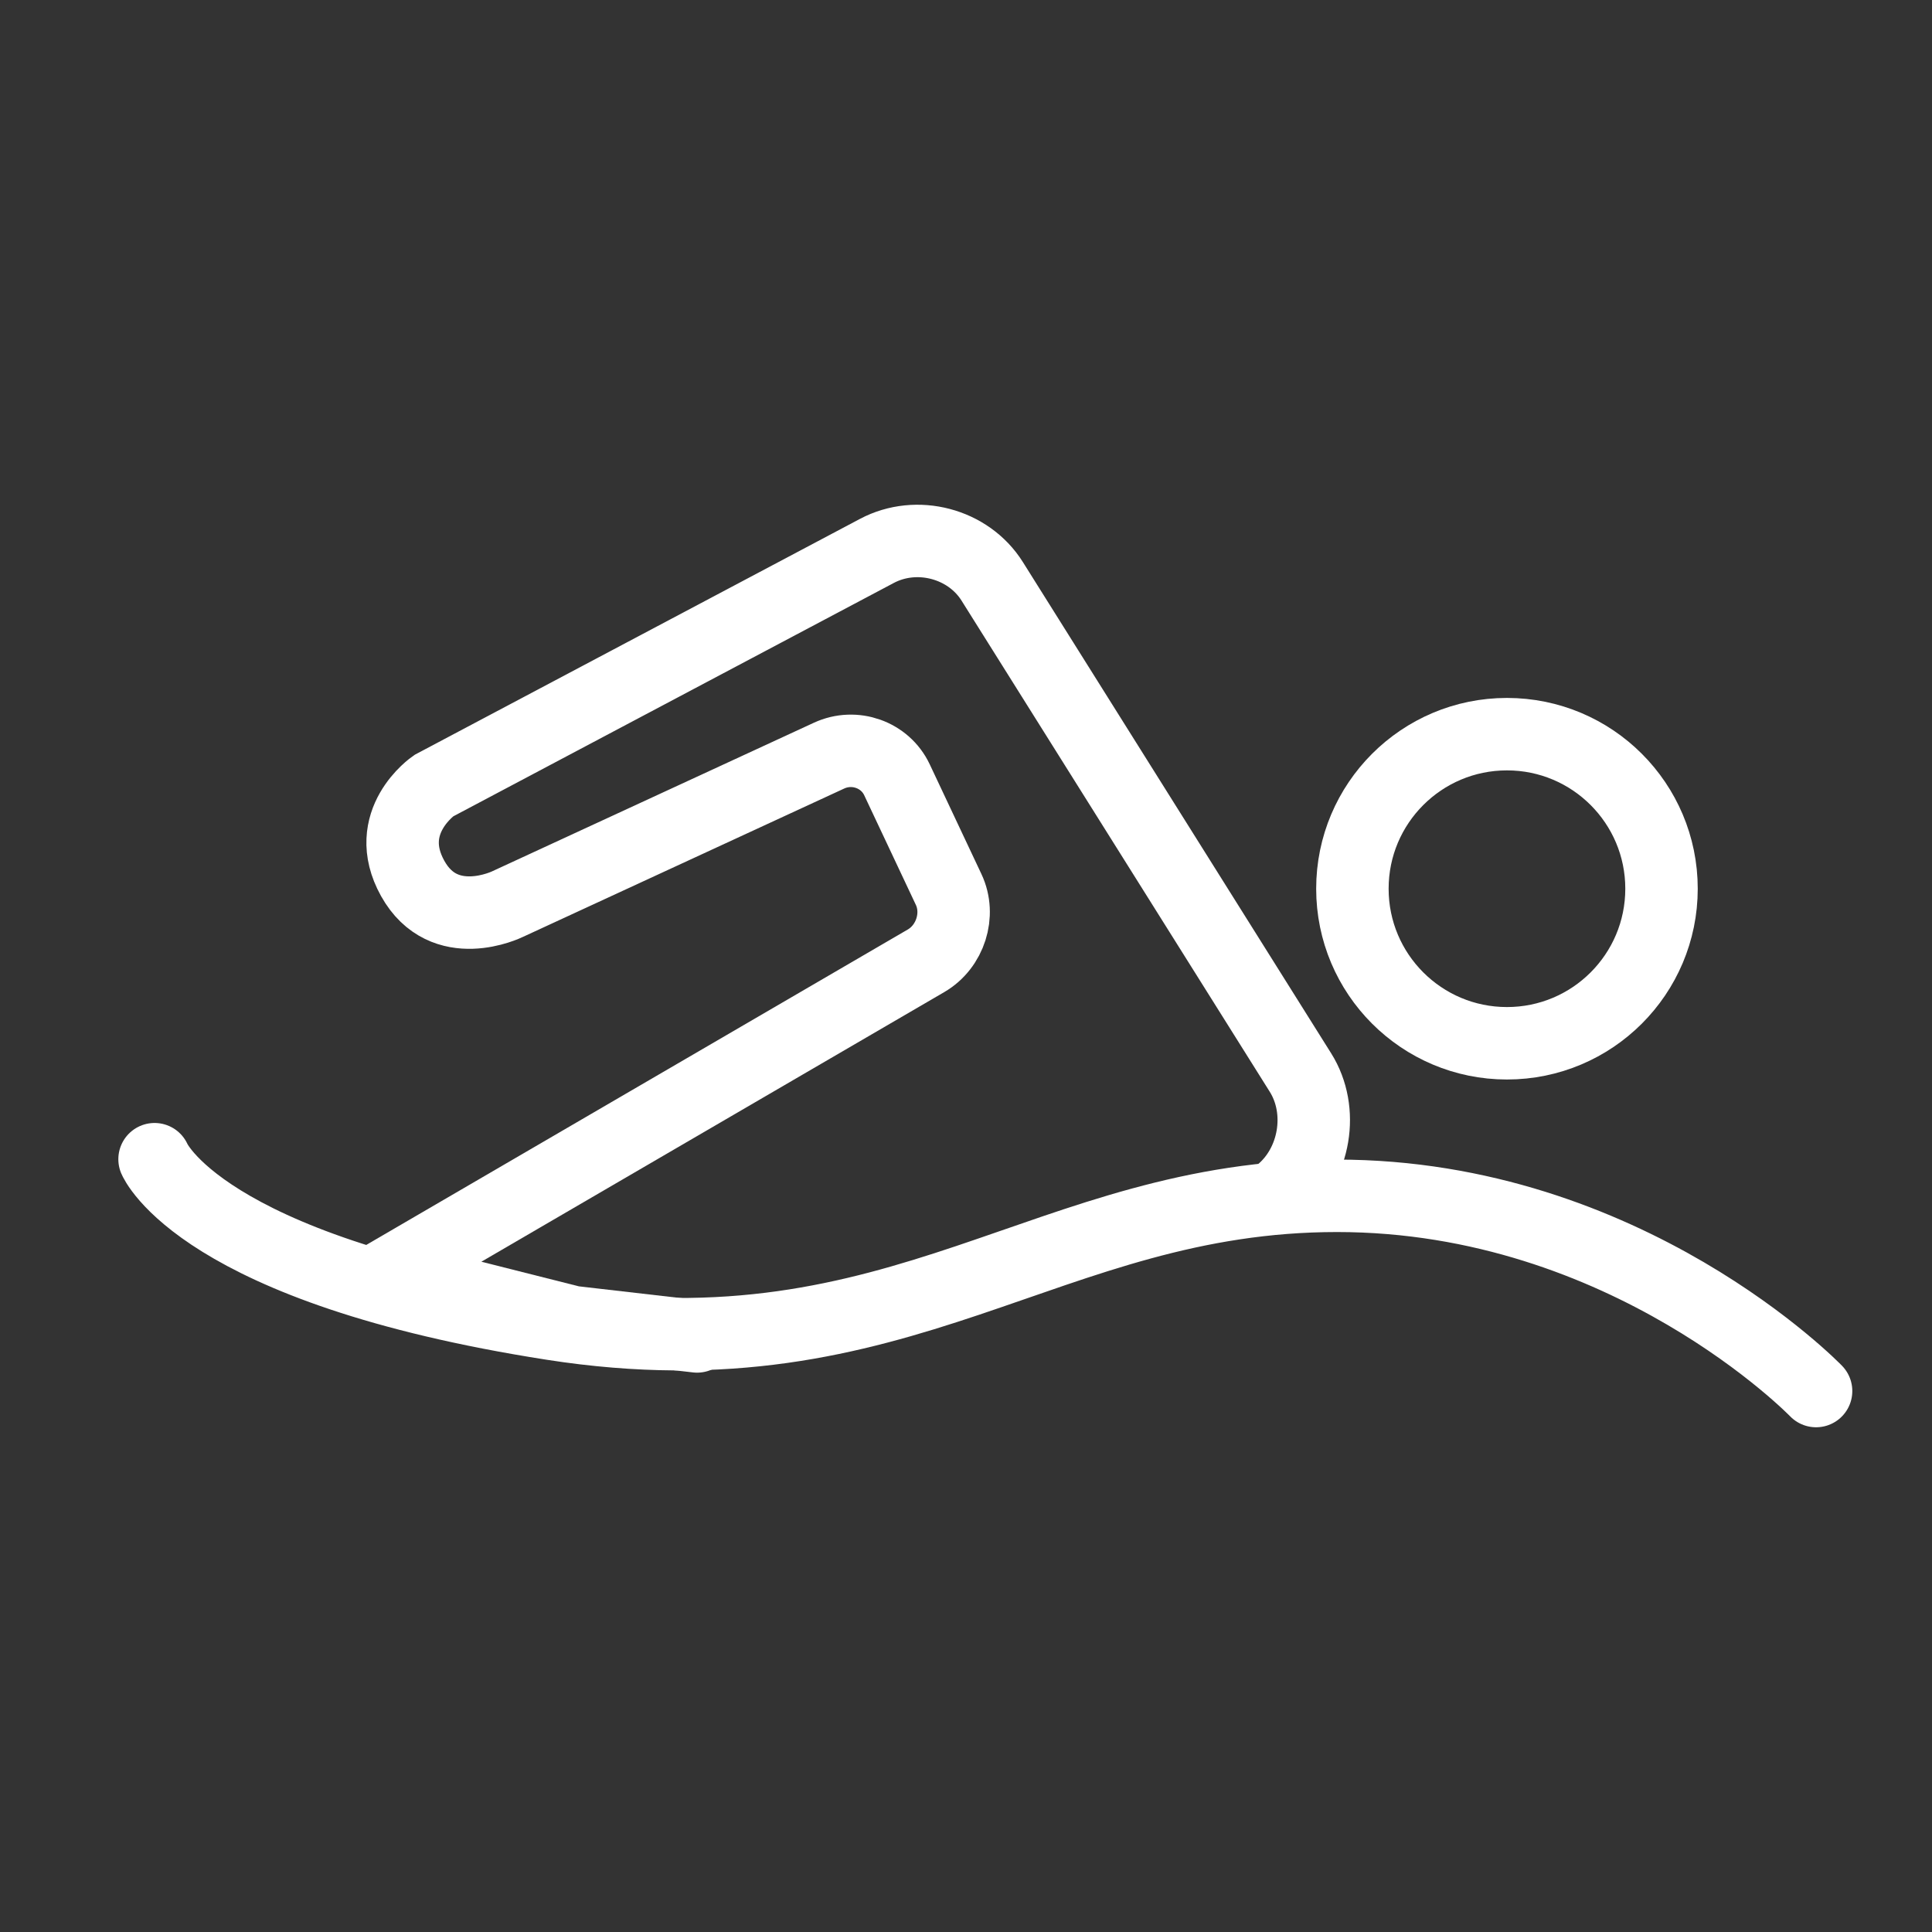 <?xml version="1.0" encoding="UTF-8"?>
<svg width="120px" height="120px" viewBox="0 0 120 120" version="1.1" xmlns="http://www.w3.org/2000/svg" xmlns:xlink="http://www.w3.org/1999/xlink">
    <rect x="0" y="0" width="120" height="120" fill="#333333" stroke="none"/>
    <title>398F14CF-1264-4E72-BFF4-2DFBB02BDC41</title>
    <g id="Homepage-Final" stroke="none" stroke-width="1" fill="none" fill-rule="evenodd" stroke-linecap="round">
        <g id="Pool-Safely-Refresh-2020" transform="translate(-928, -1064)" stroke="#FFFFFF" stroke-width="4.5">
            <g id="Section-1-Safety-Tips" transform="translate(0, 853)">
                <g id="Tips-UI" transform="translate(901, 79)">
                    <g id="2-teach" transform="translate(2, 107)">
                        <g id="icon/desk/teach-2" transform="translate(25, 25)">
                            <g id="teachswim" transform="translate(9.6, 33.6)">
                                <path d="M0,38.4 C0,38.4 2.849,45.221 24.692,48.632 C46.535,52.042 55.399,40.674 73.443,40.674 C91.487,40.674 103.2,52.8 103.2,52.8" id="Path-152"></path>
                                <path d="M33.698,49.408 L25.951,48.515 L14.4,45.6 L47.917,26.077 C49.43,25.196 50.061,23.216 49.323,21.649 L46.112,14.833 C45.375,13.269 43.483,12.6 41.893,13.334 L21.913,22.561 C21.913,22.561 17.993,24.481 16.033,20.961 C14.073,17.441 17.34,15.201 17.34,15.201 L44.866,0.618 C47.343,-0.694 50.549,0.152 52.025,2.504 L71.175,33.019 C72.652,35.372 72.093,38.714 69.927,40.482" id="body"></path>
                                <circle id="head" cx="84" cy="21.6" r="9.6"></circle>
                            </g>
                        </g>
                    </g>
                </g>
            </g>
        </g>
    </g>
</svg>
